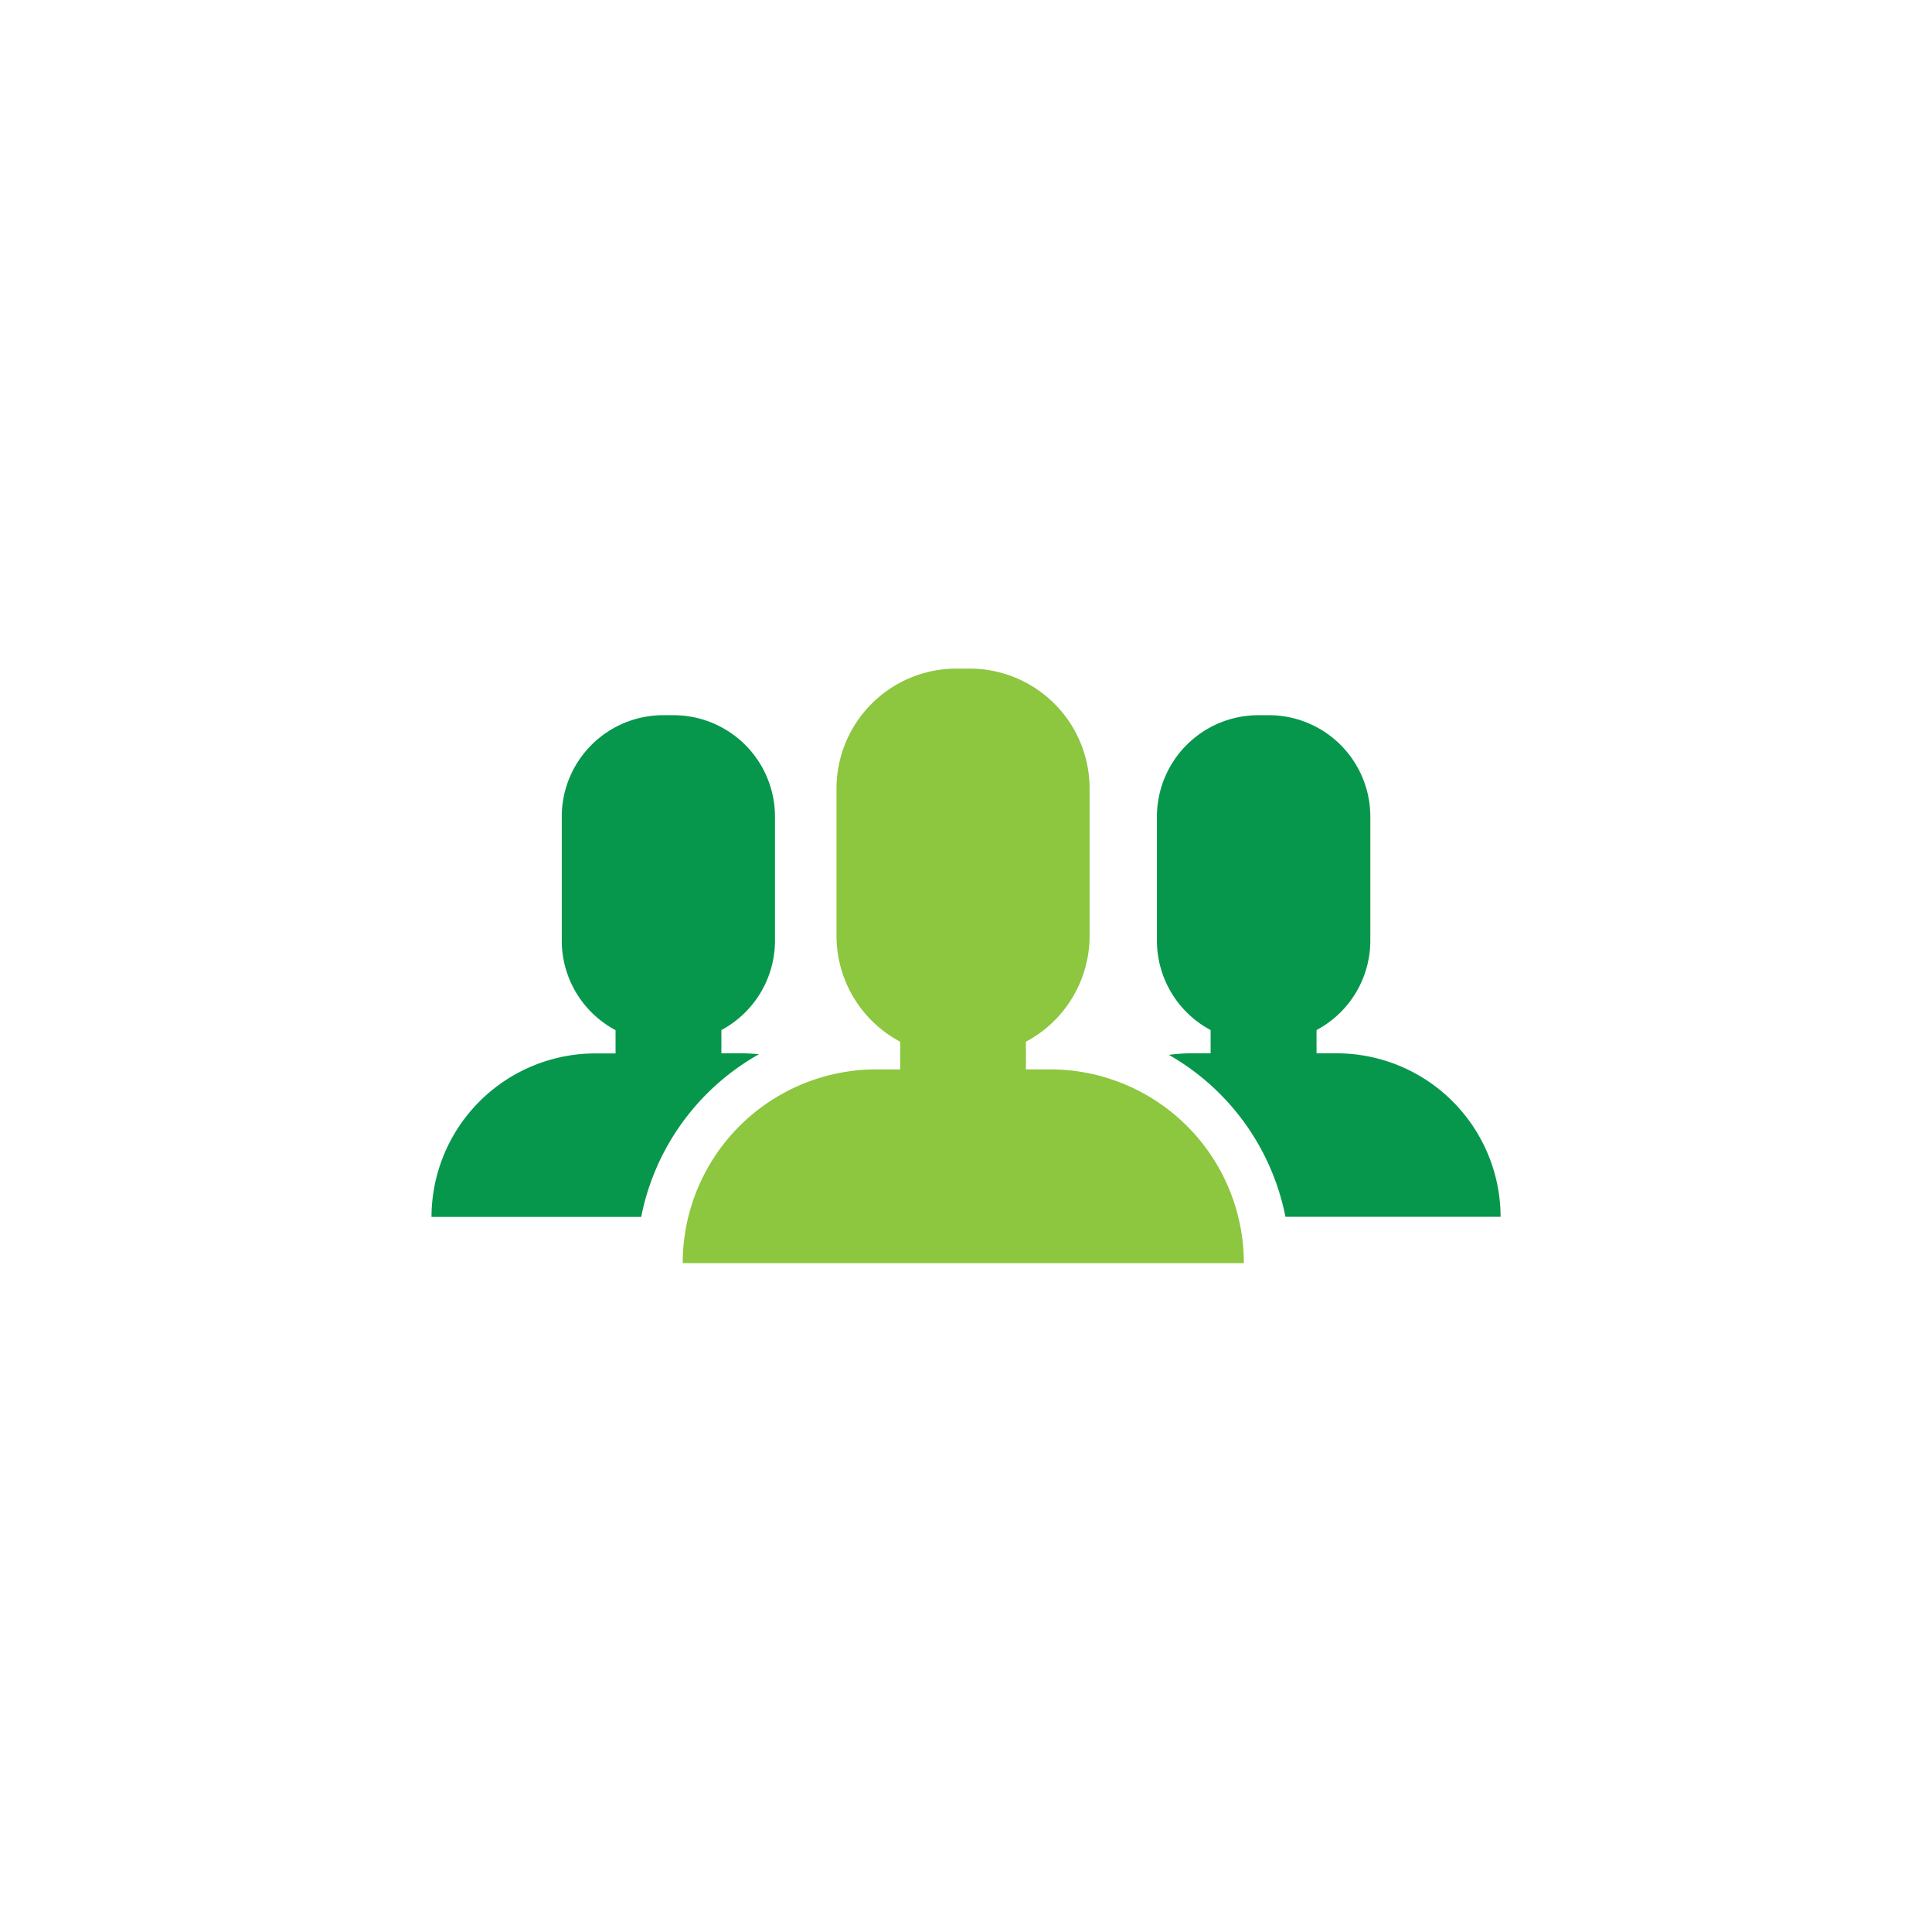 <?xml version="1.0" encoding="UTF-8"?> <svg xmlns="http://www.w3.org/2000/svg" viewBox="0 0 209.41 209.41"><defs><style>.cls-1{fill:#fff;}.cls-2{fill:#8dc63f;}.cls-3{fill:#06974c;}</style></defs><title>sourcing2</title><g id="Layer_2" data-name="Layer 2"><g id="Layer_1-2" data-name="Layer 1"><rect class="cls-1" width="209.41" height="209.41"></rect><path class="cls-2" d="M113.84,115.91H111.2v-3a13,13,0,0,0,6.9-11.44v-16a13,13,0,0,0-12.95-13h-1.48a13,13,0,0,0-13,13v16a13,13,0,0,0,6.9,11.44v3H95a21,21,0,0,0-21,21h60.82A21,21,0,0,0,113.84,115.91Z"></path><path class="cls-3" d="M131.22,111.65v2.52H129a17.41,17.41,0,0,0-2.3.17,26,26,0,0,1,12.63,17.55h23.32a17.77,17.77,0,0,0-17.72-17.72h-2.23v-2.52a11,11,0,0,0,5.83-9.66V88.46a11,11,0,0,0-10.94-10.94h-1.25a11,11,0,0,0-10.94,10.94V102A11,11,0,0,0,131.22,111.65Z"></path><path class="cls-3" d="M82.26,114.27c-.61-.06-1.22-.1-1.84-.1H78.19v-2.52A11,11,0,0,0,84,102V88.46A11,11,0,0,0,73.08,77.52H71.83A11,11,0,0,0,60.89,88.46V102a11,11,0,0,0,5.83,9.66v2.52H64.49a17.77,17.77,0,0,0-17.72,17.72H69.5A26,26,0,0,1,82.26,114.27Z"></path></g></g></svg> 
